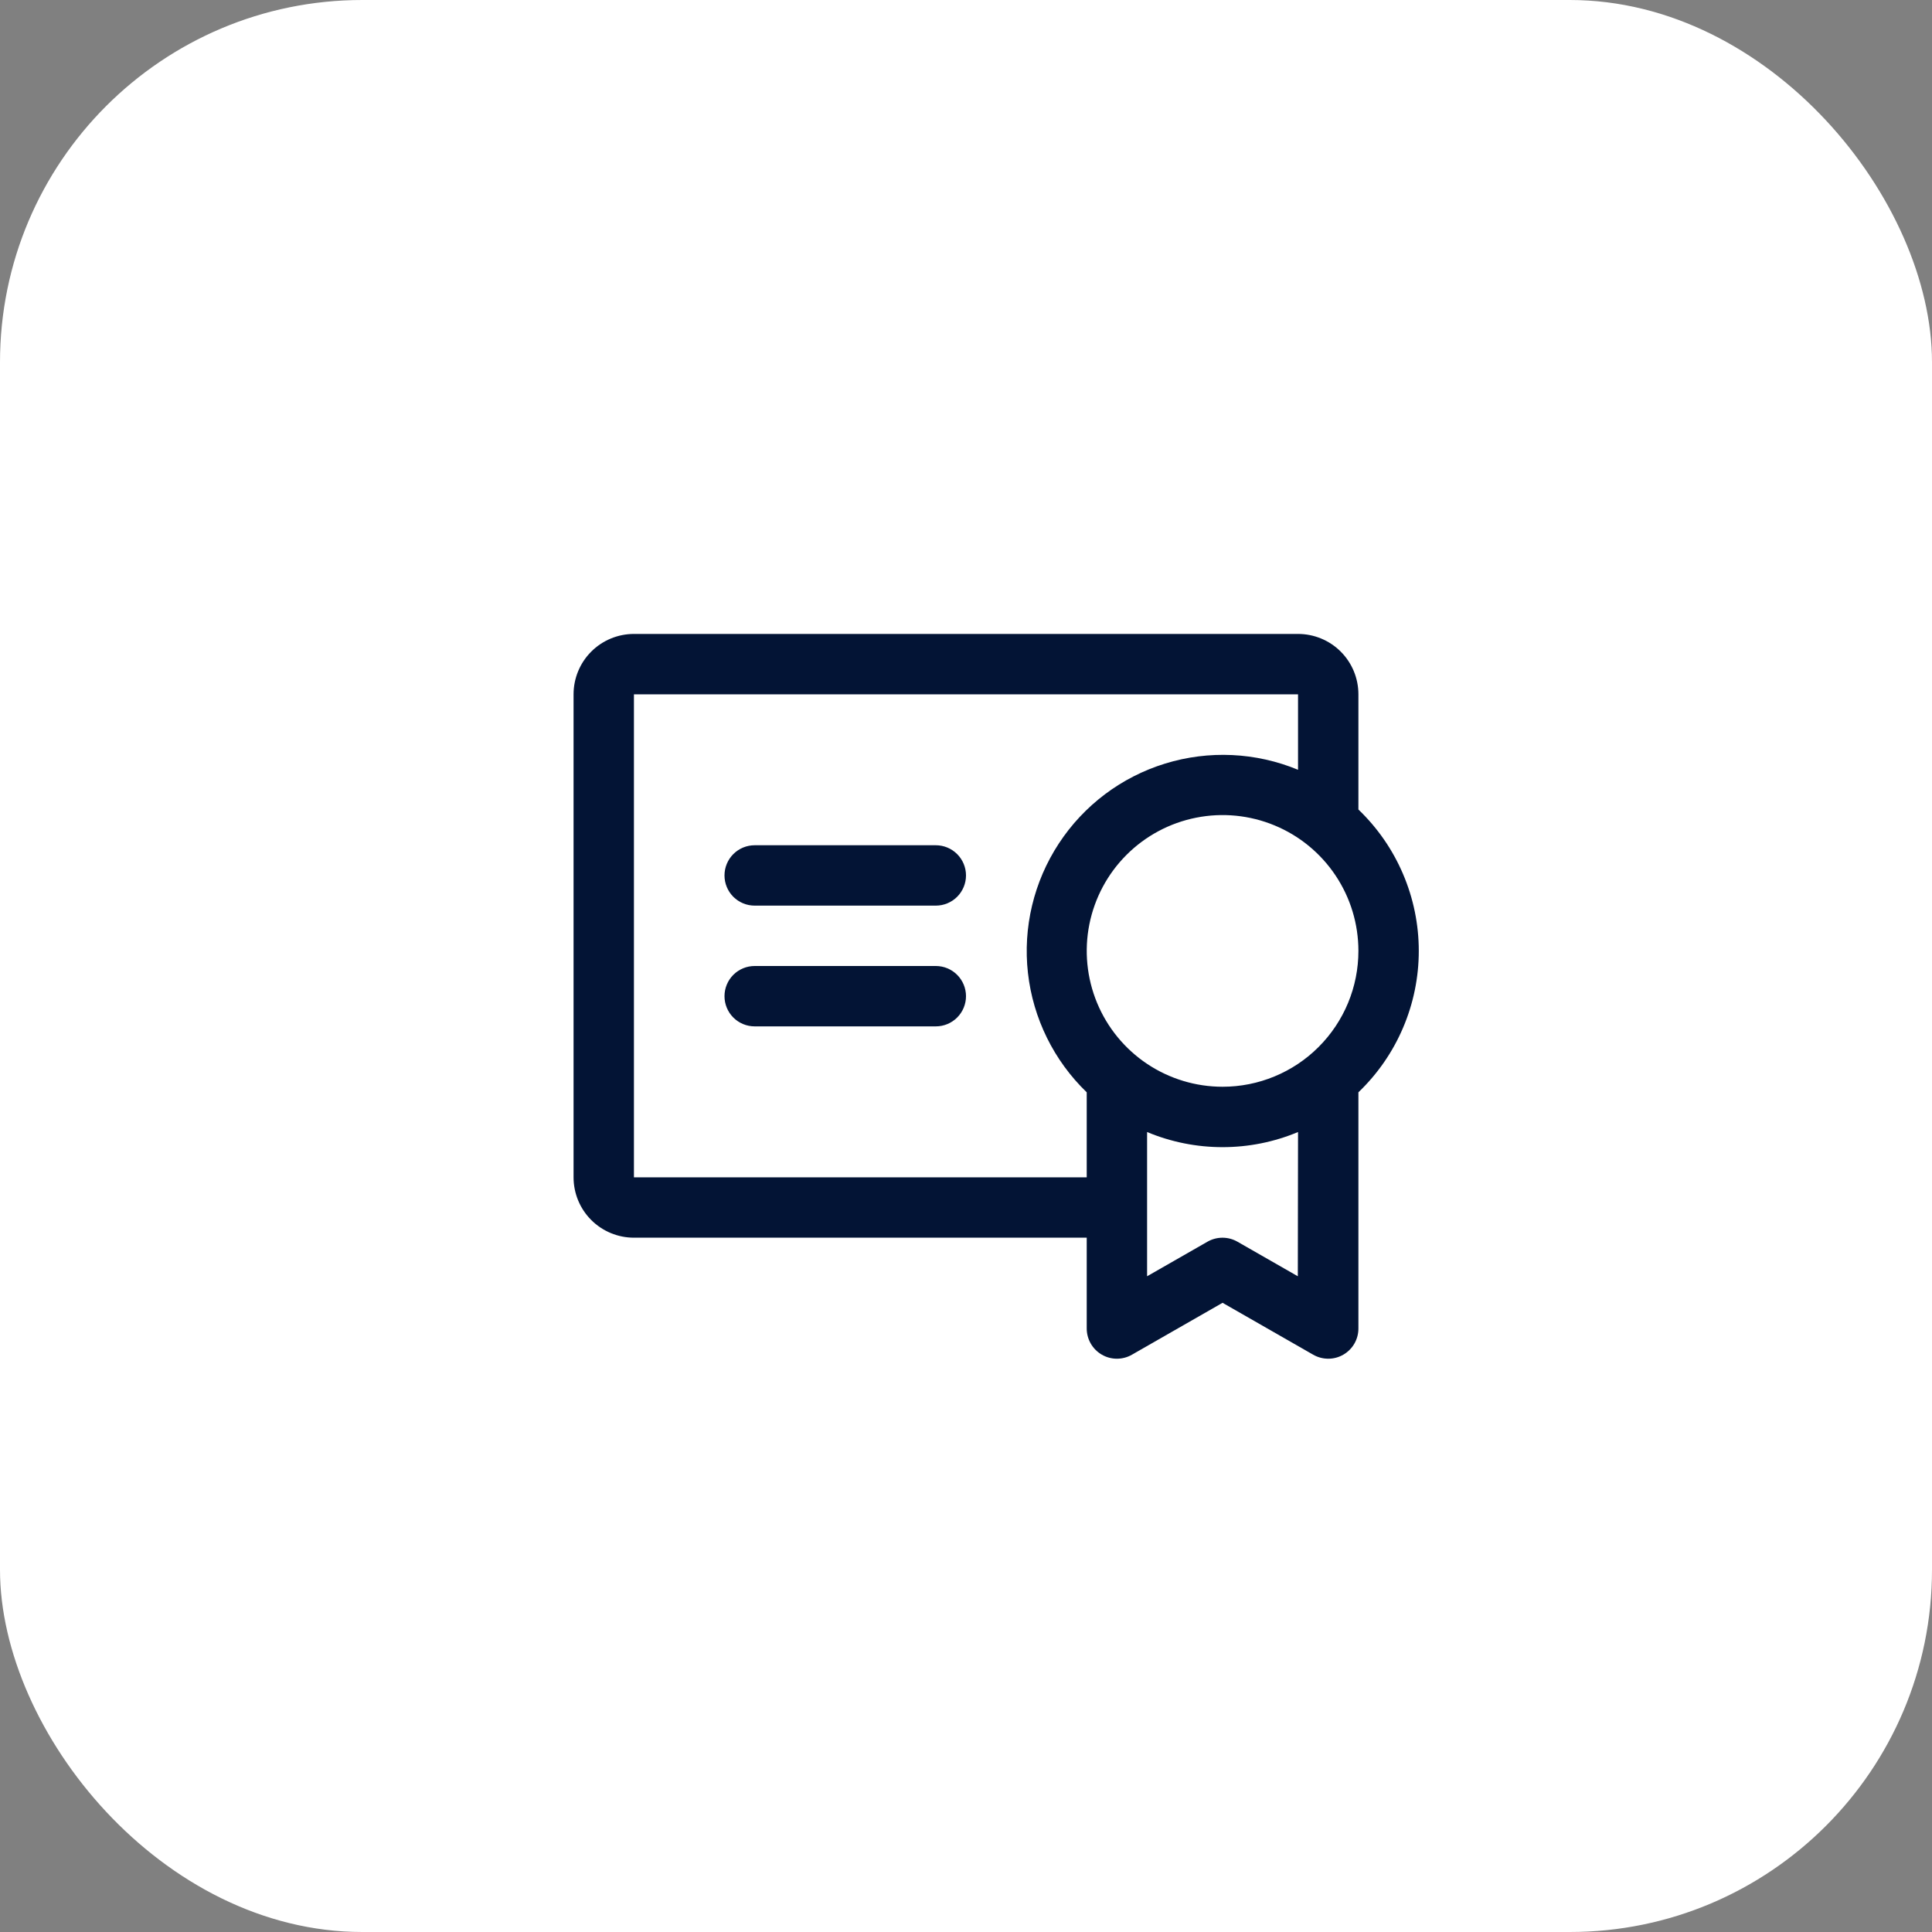 <svg width="64" height="64" viewBox="0 0 64 64" fill="none" xmlns="http://www.w3.org/2000/svg">
<rect x="0" y="0" width="64" height="64" fill="#808080" stroke="none"/>
<rect width="64" height="64" rx="12" fill="white"/>
<path d="M32 33C32 33.265 31.894 33.52 31.707 33.707C31.519 33.895 31.265 34 31 34H25C24.734 34 24.48 33.895 24.292 33.707C24.105 33.52 24 33.265 24 33C24 32.735 24.105 32.48 24.292 32.293C24.48 32.105 24.734 32 25 32H31C31.265 32 31.519 32.105 31.707 32.293C31.894 32.48 32 32.735 32 33ZM31 28H25C24.734 28 24.48 28.105 24.292 28.293C24.105 28.48 24 28.735 24 29C24 29.265 24.105 29.52 24.292 29.707C24.48 29.895 24.734 30 25 30H31C31.265 30 31.519 29.895 31.707 29.707C31.894 29.52 32 29.265 32 29C32 28.735 31.894 28.48 31.707 28.293C31.519 28.105 31.265 28 31 28ZM44.999 36.184V44C45.001 44.176 44.956 44.35 44.869 44.503C44.782 44.656 44.656 44.784 44.503 44.873C44.351 44.962 44.178 45.009 44.002 45.009C43.825 45.009 43.652 44.963 43.499 44.875L40.499 43.157L37.499 44.875C37.347 44.963 37.174 45.009 36.997 45.009C36.821 45.009 36.648 44.962 36.496 44.873C36.343 44.784 36.217 44.656 36.13 44.503C36.043 44.35 35.998 44.176 35.999 44V41H21C20.469 41 19.96 40.789 19.585 40.414C19.21 40.039 19 39.53 19 39V23C19 22.47 19.21 21.961 19.585 21.586C19.96 21.211 20.469 21 21 21H42.999C43.53 21 44.039 21.211 44.414 21.586C44.789 21.961 44.999 22.47 44.999 23V26.816C45.632 27.422 46.135 28.149 46.478 28.954C46.822 29.759 46.999 30.625 46.999 31.5C46.999 32.375 46.822 33.241 46.478 34.046C46.135 34.851 45.632 35.578 44.999 36.184ZM35.999 39V36.184C34.91 35.133 34.221 33.734 34.052 32.23C33.883 30.725 34.245 29.209 35.075 27.943C35.904 26.676 37.15 25.739 38.597 25.294C40.044 24.848 41.601 24.921 42.999 25.5V23H21V39H35.999ZM42.999 37.5C42.208 37.831 41.358 38.001 40.499 38.001C39.641 38.001 38.791 37.831 37.999 37.5V42.278L39.999 41.133C40.151 41.046 40.322 41.001 40.496 41.001C40.67 41.001 40.841 41.046 40.992 41.133L42.992 42.278L42.999 37.5ZM44.999 31.5C44.999 30.61 44.736 29.74 44.241 29C43.747 28.26 43.044 27.683 42.222 27.343C41.399 27.002 40.495 26.913 39.622 27.087C38.749 27.26 37.947 27.689 37.318 28.318C36.688 28.947 36.26 29.749 36.086 30.622C35.912 31.495 36.002 32.4 36.342 33.222C36.683 34.044 37.259 34.747 37.999 35.242C38.739 35.736 39.609 36 40.499 36C41.09 36 41.676 35.884 42.222 35.657C42.768 35.431 43.264 35.1 43.681 34.682C44.099 34.264 44.431 33.768 44.657 33.222C44.883 32.676 44.999 32.091 44.999 31.5Z" fill="#031435"/>
</svg>
